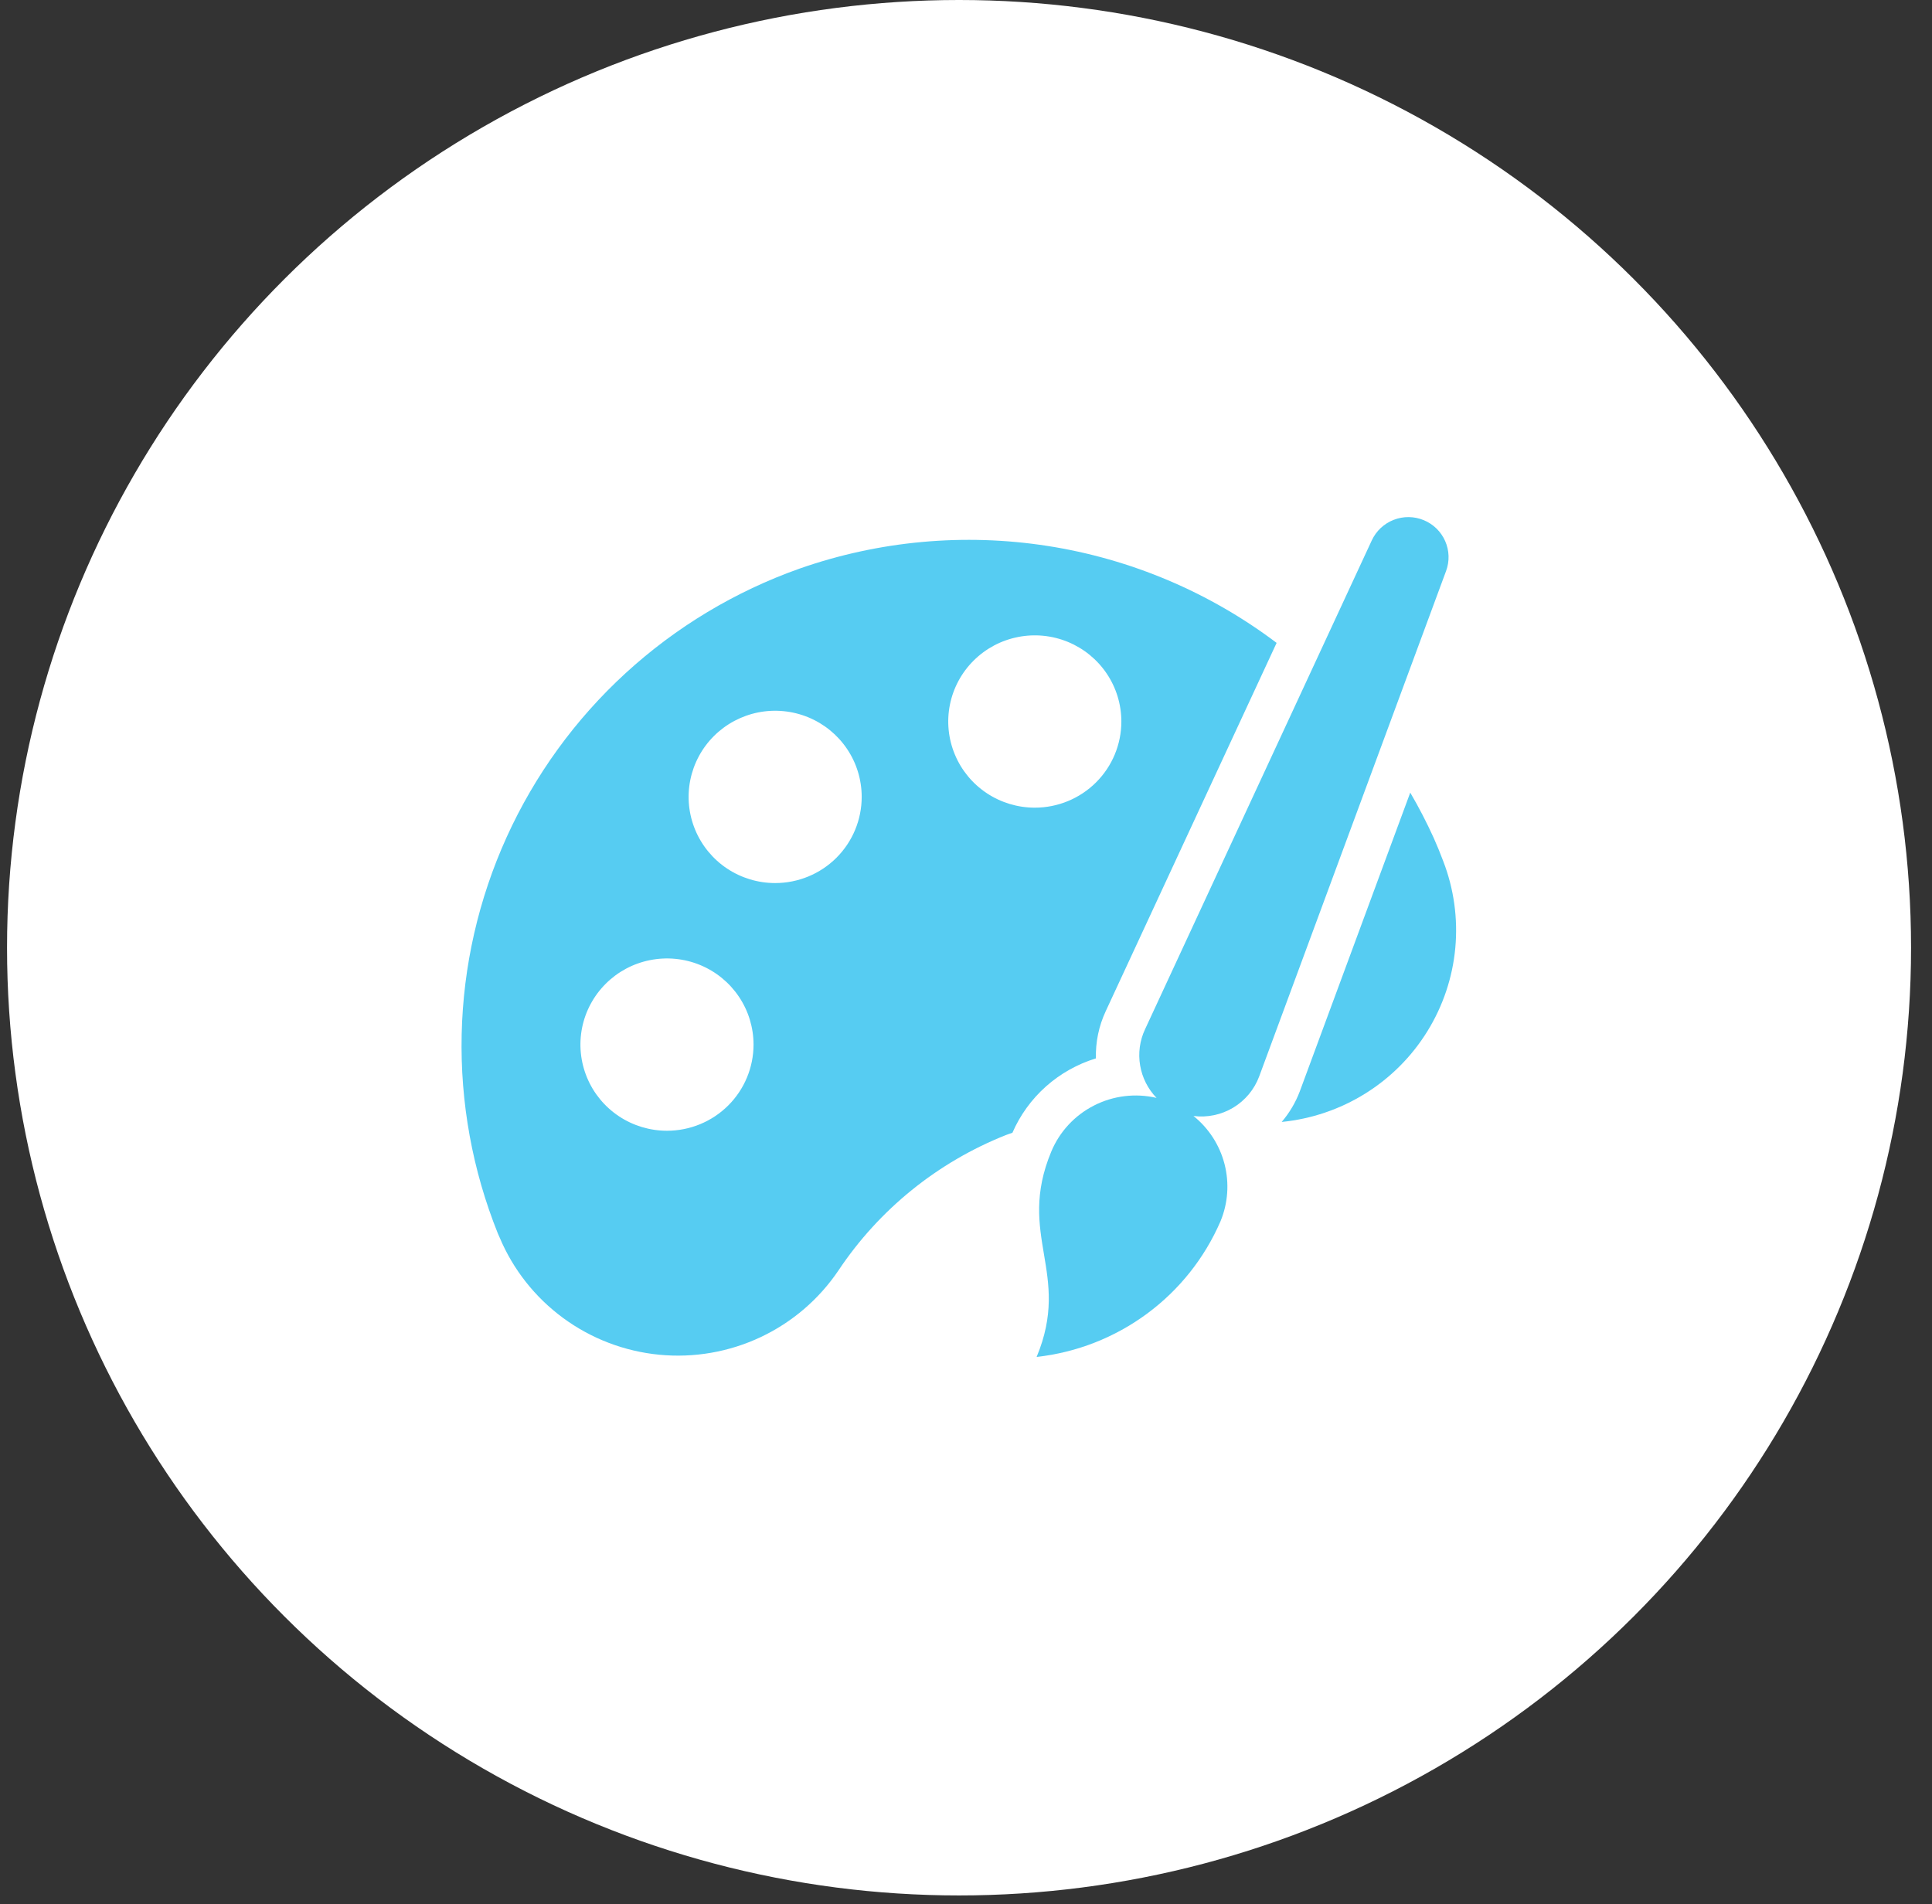 <svg xmlns="http://www.w3.org/2000/svg" width="70" height="69" viewBox="0 0 70 69" fill="none"><rect x="0" y="0" width="70" height="69" fill="#333333" stroke="none"/><ellipse cx="34.748" cy="34.341" rx="34.493" ry="34.341" fill="white"></ellipse><path d="M51.945 30.36C51.69 29.799 51.407 29.252 51.096 28.721L47.094 39.546C46.941 39.95 46.719 40.325 46.438 40.654C47.512 40.548 48.547 40.197 49.463 39.627C50.379 39.057 51.15 38.285 51.716 37.369C52.282 36.454 52.629 35.421 52.728 34.351C52.827 33.281 52.677 32.202 52.289 31.199C52.182 30.913 52.068 30.635 51.945 30.36Z" fill="#56CCF2"></path><path d="M28.971 20.603C26.636 21.431 24.492 22.719 22.668 24.391C20.844 26.063 19.378 28.084 18.357 30.334C17.337 32.583 16.782 35.014 16.727 37.482C16.672 39.949 17.118 42.403 18.038 44.695C18.062 44.744 18.079 44.792 18.103 44.841C18.591 46.003 19.387 47.011 20.405 47.759C21.423 48.507 22.625 48.966 23.885 49.089C25.144 49.211 26.413 48.991 27.556 48.453C28.7 47.915 29.676 47.078 30.381 46.032C31.855 43.822 33.971 42.112 36.446 41.129C36.525 41.098 36.603 41.075 36.682 41.046C36.96 40.406 37.375 39.833 37.897 39.368C38.42 38.903 39.037 38.556 39.707 38.351C39.691 37.763 39.812 37.18 40.06 36.646L46.254 23.295C43.821 21.459 40.969 20.252 37.953 19.782C34.937 19.313 31.851 19.595 28.971 20.603ZM24.166 40.973C23.546 40.973 22.939 40.79 22.424 40.447C21.908 40.104 21.506 39.617 21.269 39.046C21.032 38.476 20.969 37.848 21.09 37.242C21.211 36.637 21.51 36.081 21.949 35.644C22.387 35.207 22.946 34.91 23.554 34.79C24.162 34.669 24.793 34.731 25.366 34.967C25.939 35.203 26.429 35.604 26.773 36.117C27.118 36.63 27.302 37.234 27.302 37.852C27.302 38.679 26.971 39.474 26.383 40.059C25.795 40.644 24.998 40.973 24.166 40.973ZM28.086 31.998C27.465 31.998 26.859 31.815 26.343 31.472C25.828 31.129 25.426 30.641 25.189 30.071C24.951 29.5 24.889 28.873 25.01 28.267C25.131 27.662 25.43 27.105 25.868 26.669C26.307 26.232 26.866 25.935 27.474 25.814C28.082 25.694 28.713 25.756 29.286 25.992C29.859 26.228 30.348 26.628 30.693 27.142C31.038 27.655 31.221 28.259 31.221 28.876C31.221 29.704 30.891 30.498 30.303 31.084C29.715 31.669 28.917 31.998 28.086 31.998ZM37.493 29.266C36.873 29.266 36.267 29.083 35.751 28.74C35.235 28.397 34.833 27.91 34.596 27.339C34.358 26.769 34.296 26.141 34.417 25.535C34.538 24.93 34.837 24.374 35.276 23.937C35.714 23.5 36.273 23.203 36.881 23.083C37.489 22.962 38.12 23.024 38.693 23.26C39.266 23.497 39.756 23.897 40.1 24.41C40.445 24.923 40.629 25.527 40.629 26.145C40.629 26.972 40.298 27.767 39.71 28.352C39.122 28.937 38.325 29.266 37.493 29.266Z" fill="#56CCF2"></path><path d="M51.585 18.848C51.237 18.704 50.847 18.7 50.496 18.837C50.145 18.973 49.861 19.24 49.703 19.58L41.485 37.301C41.295 37.708 41.234 38.163 41.309 38.606C41.384 39.049 41.591 39.459 41.904 39.783C41.14 39.604 40.337 39.702 39.639 40.058C38.94 40.414 38.391 41.005 38.09 41.727C36.821 44.779 38.829 46.117 37.559 49.169C39.006 49.008 40.386 48.468 41.556 47.604C42.726 46.741 43.646 45.584 44.222 44.252C44.493 43.596 44.544 42.87 44.368 42.183C44.191 41.495 43.796 40.883 43.242 40.438C43.743 40.502 44.252 40.395 44.684 40.135C45.117 39.874 45.447 39.476 45.623 39.004L52.396 20.685C52.525 20.334 52.512 19.947 52.361 19.605C52.21 19.262 51.932 18.991 51.585 18.848Z" fill="#56CCF2"></path></svg>
